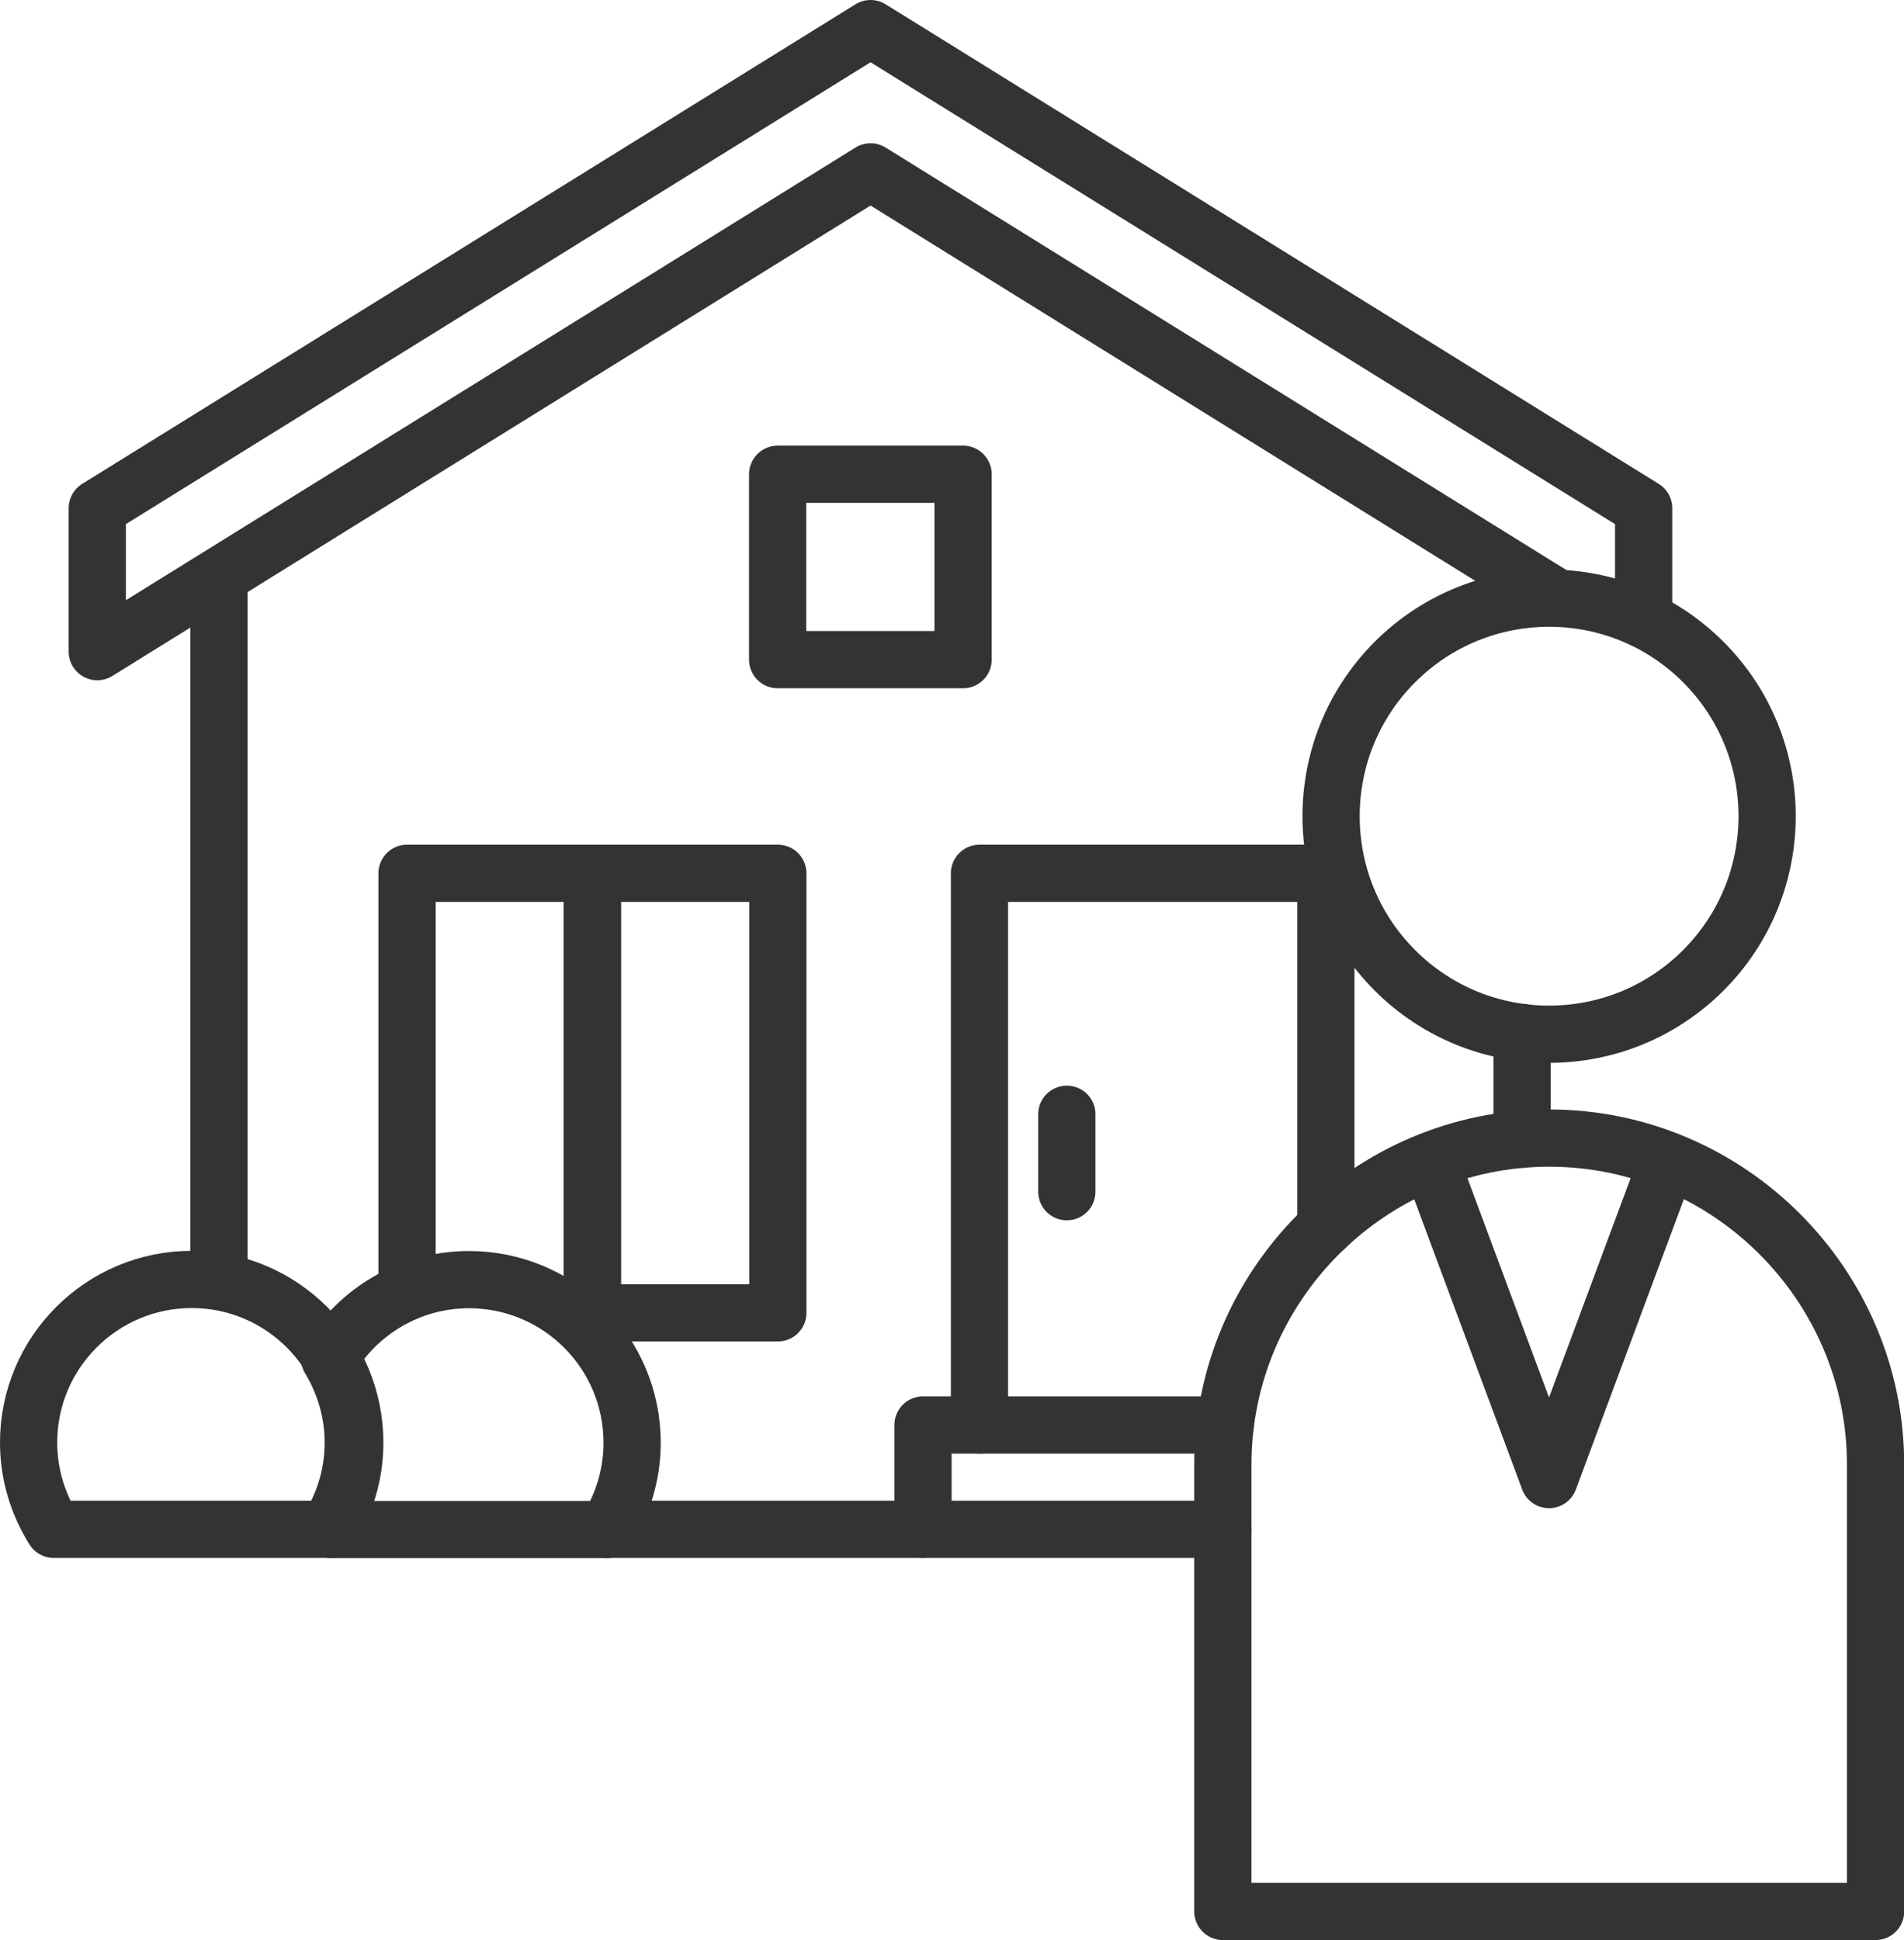 <?xml version="1.0" encoding="UTF-8"?>
<svg id="_レイヤー_2" data-name="レイヤー 2" xmlns="http://www.w3.org/2000/svg" width="99.82" height="101.7" viewBox="0 0 99.82 101.7">
  <defs>
    <style>
      .cls-1 {
        fill: none;
        stroke: #333;
        stroke-linecap: round;
        stroke-linejoin: round;
        stroke-width: 3px;
      }
    </style>
  </defs>
  <g id="_レイヤー_1-2" data-name="レイヤー 1">
    <g>
      <line class="cls-1" x1="11.48" y1="30.31" x2="11.48" y2="67.08"/>
      <line class="cls-1" x1="79.8" y1="59.72" x2="79.8" y2="54.12"/>
      <polyline class="cls-1" points="31.83 80.17 48.39 80.17 64.11 80.17"/>
      <line class="cls-1" x1="79.8" y1="31.43" x2="79.8" y2="30.31"/>
      <polyline class="cls-1" points="86.17 32.47 86.17 26.64 45.64 1.5 5.1 26.64 5.1 34.16 45.64 9.01 81.64 31.35"/>
      <polyline class="cls-1" points="51.35 74.7 51.35 45.78 69.51 45.78 69.51 64.33"/>
      <polyline class="cls-1" points="48.39 80.17 48.39 74.7 51.35 74.7 64.24 74.7"/>
      <line class="cls-1" x1="55.93" y1="58.41" x2="55.93" y2="62.47"/>
      <g>
        <path class="cls-1" d="m17.28,80.17c.83-1.32,1.32-2.87,1.32-4.55,0-4.72-3.83-8.55-8.55-8.55s-8.55,3.83-8.55,8.55c0,1.67.49,3.23,1.32,4.55h14.46Z"/>
        <path class="cls-1" d="m18.52,75.63c0-1.62-.46-3.12-1.24-4.41,1.5-2.48,4.21-4.14,7.31-4.14,4.72,0,8.55,3.83,8.55,8.55,0,1.67-.49,3.23-1.32,4.55h-14.46s-.05-.1-.08-.15c.78-1.29,1.24-2.78,1.24-4.39Z"/>
      </g>
      <rect class="cls-1" x="31.06" y="45.78" width="9.72" height="23.04"/>
      <polyline class="cls-1" points="29.98 68.82 31.05 68.82 31.05 45.78 21.34 45.78 21.34 67.41"/>
      <rect class="cls-1" x="40.77" y="24.86" width="9.72" height="9.72"/>
      <g>
        <circle class="cls-1" cx="81.21" cy="42.78" r="11.43" transform="translate(-6.46 69.96) rotate(-45)"/>
        <path class="cls-1" d="m64.11,100.2v-23.43c0-9.41,7.7-17.11,17.11-17.11h0c9.41,0,17.11,7.7,17.11,17.11v23.43h-34.21Z"/>
        <polyline class="cls-1" points="87.33 61.11 81.21 77.56 81.21 77.56 75.09 61.11"/>
      </g>
    </g>
  </g>
</svg>